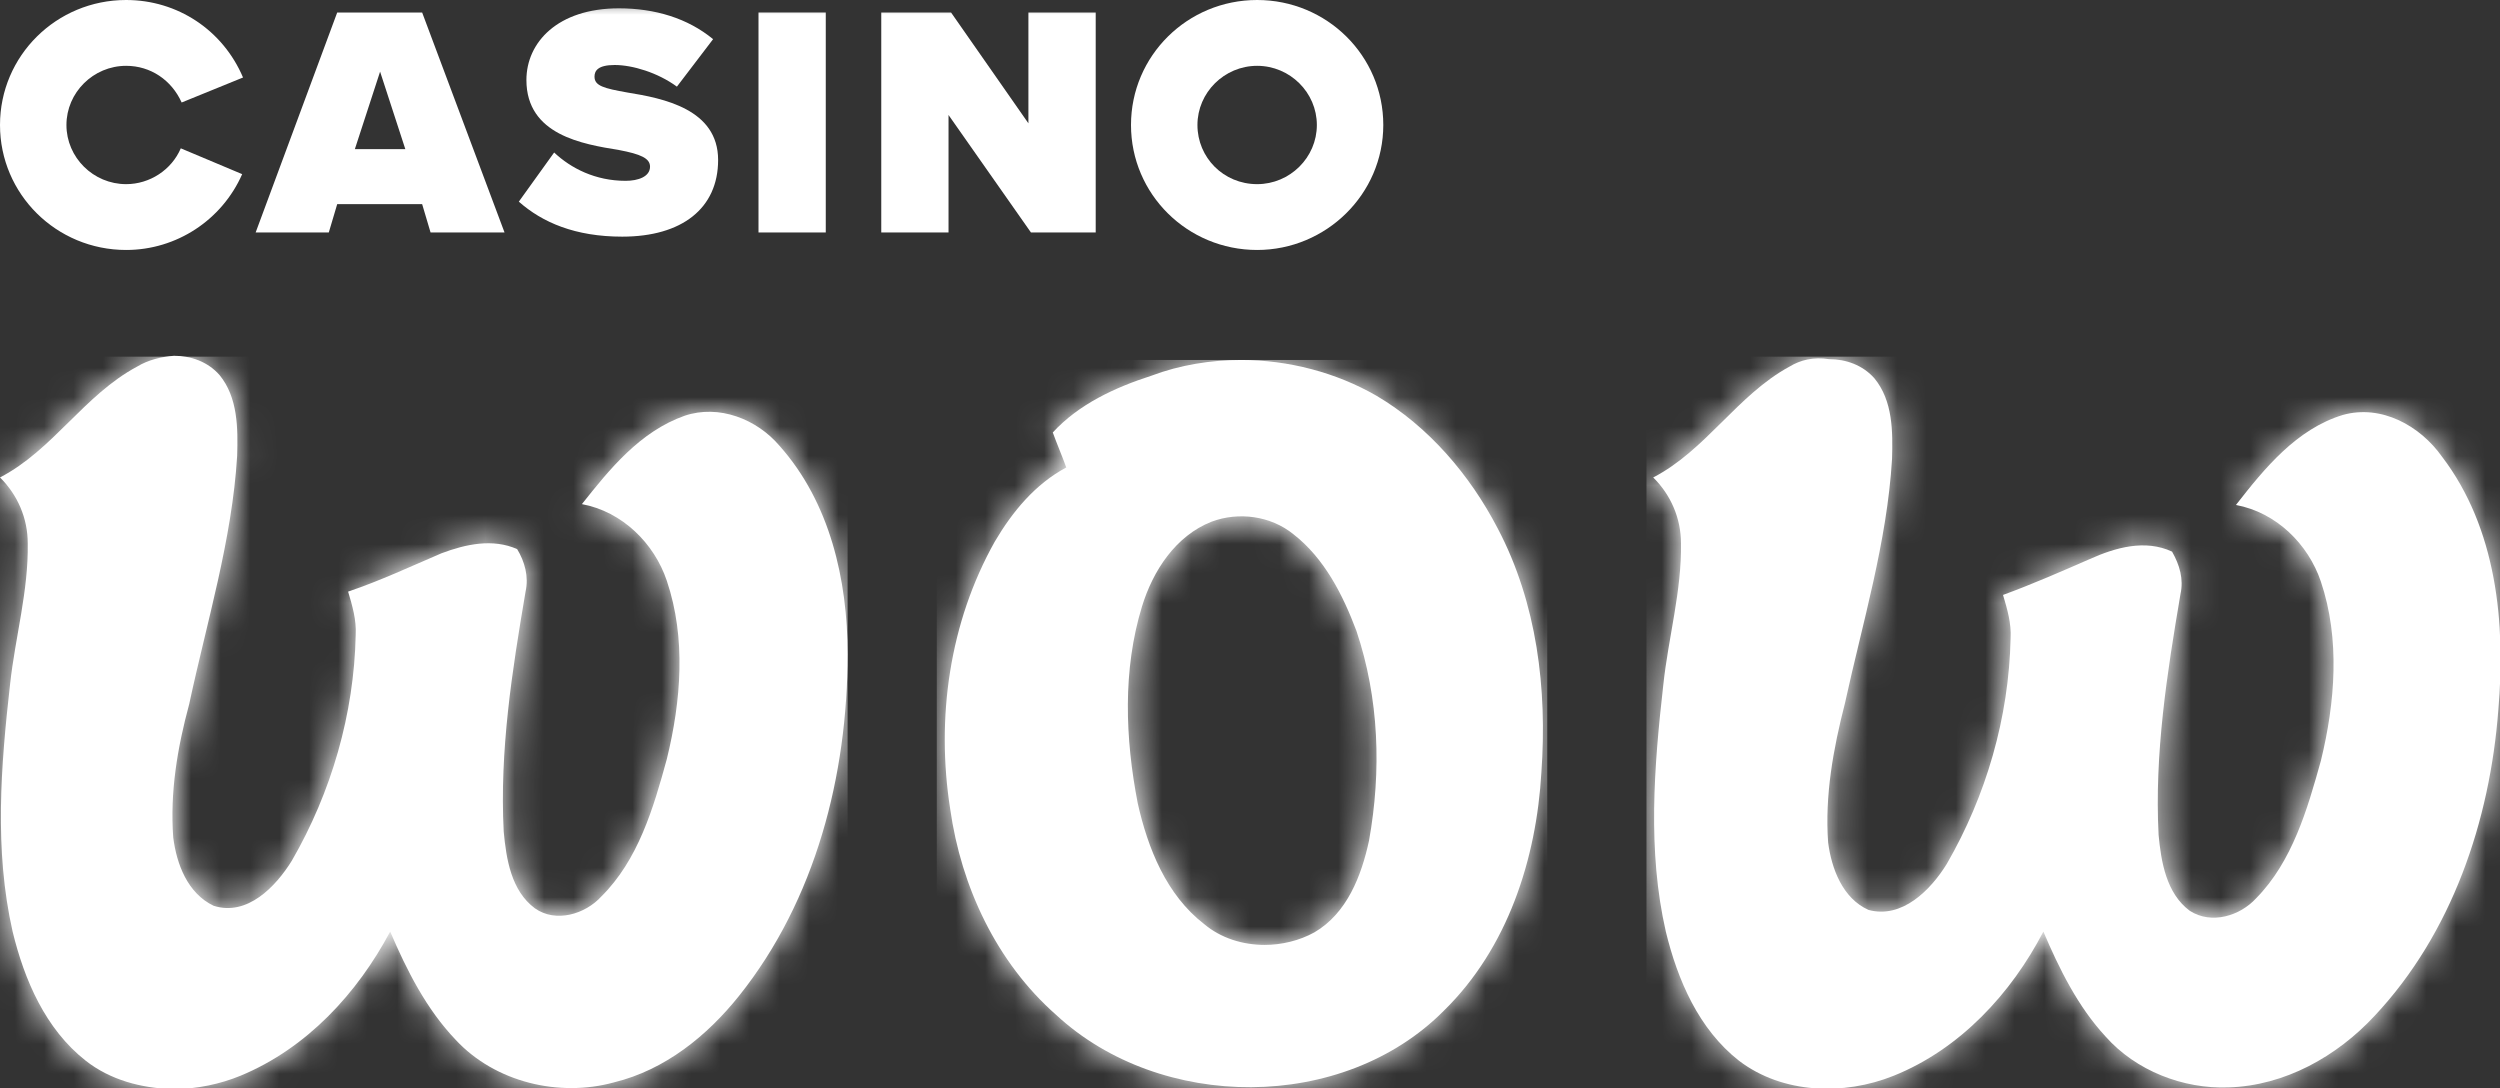 <svg width="85" height="37" viewBox="0 0 85 37" fill="none" xmlns="http://www.w3.org/2000/svg">
<rect x="0" y="0" width="85" height="37" fill="#333333" stroke="none"/>
<g clip-path="url(#clip0_3461_8)">
<path d="M8.692 7.904H11.179L11.465 6.941H14.353L14.639 7.904H17.154L14.353 0.425H11.465L8.692 7.904ZM12.923 2.436L13.781 5.071H12.065L12.923 2.436Z" fill="white"/>
<mask id="mask0_3461_8" style="mask-type:luminance" maskUnits="userSpaceOnUse" x="0" y="0" width="85" height="37">
<path d="M85 0H0V37H85V0Z" fill="white"/>
</mask>
<g mask="url(#mask0_3461_8)">
<path d="M21.271 6.148C20.242 6.148 19.413 5.723 18.841 5.185L17.64 6.856C18.441 7.564 19.556 8.046 21.157 8.046C23.187 8.046 24.416 7.083 24.416 5.44C24.416 3.711 22.558 3.343 21.329 3.145C20.528 3.003 20.213 2.918 20.213 2.606C20.213 2.408 20.328 2.21 20.9 2.21C21.5 2.21 22.358 2.465 23.015 2.946L24.245 1.332C23.387 0.623 22.272 0.283 21.043 0.283C18.956 0.283 17.898 1.445 17.898 2.72C17.898 4.59 19.813 4.901 21.043 5.1C21.786 5.241 22.101 5.383 22.101 5.666C22.101 6.006 21.7 6.148 21.271 6.148Z" fill="white"/>
</g>
<mask id="mask1_3461_8" style="mask-type:luminance" maskUnits="userSpaceOnUse" x="0" y="0" width="85" height="37">
<path d="M85 0H0V37H85V0Z" fill="white"/>
</mask>
<g mask="url(#mask1_3461_8)">
<path d="M28.076 0.425H25.789V7.904H28.076V0.425Z" fill="white"/>
</g>
<mask id="mask2_3461_8" style="mask-type:luminance" maskUnits="userSpaceOnUse" x="0" y="0" width="85" height="37">
<path d="M85 0H0V37H85V0Z" fill="white"/>
</mask>
<g mask="url(#mask2_3461_8)">
<path d="M32.25 3.91L35.052 7.904H37.254V0.425H34.966V4.193L32.336 0.425H29.963V7.904H32.25V3.91Z" fill="white"/>
</g>
<path d="M47.032 4.25C47.032 1.898 45.116 0 42.743 0C40.37 0 38.454 1.898 38.454 4.25C38.454 6.601 40.37 8.499 42.743 8.499C45.087 8.499 47.032 6.601 47.032 4.25ZM40.713 4.25C40.713 3.145 41.628 2.238 42.743 2.238C43.858 2.238 44.773 3.145 44.773 4.25C44.773 5.355 43.858 6.261 42.743 6.261C41.599 6.261 40.713 5.355 40.713 4.25Z" fill="white"/>
<path d="M4.289 2.238C5.118 2.238 5.832 2.72 6.176 3.485L8.263 2.635C7.577 1.02 6.033 0 4.289 0C1.916 0 0 1.898 0 4.25C0 6.601 1.916 8.499 4.289 8.499C6.004 8.499 7.548 7.479 8.234 5.921L6.147 5.043C5.832 5.779 5.089 6.261 4.289 6.261C3.174 6.261 2.259 5.355 2.259 4.25C2.259 3.145 3.174 2.238 4.289 2.238Z" fill="white"/>
<path d="M4.66 12.466C2.859 13.429 1.801 15.299 0 16.233C0.6 16.828 0.943 17.622 0.943 18.472C0.972 20.087 0.515 21.673 0.343 23.26C0.029 26.036 -0.2 28.897 0.429 31.674C0.829 33.317 1.544 34.989 2.916 36.065C3.745 36.717 4.803 37 5.861 37.028H5.918C6.69 37.028 7.491 36.858 8.177 36.575C10.436 35.64 12.151 33.77 13.266 31.674C13.838 33.005 14.495 34.309 15.496 35.357C16.84 36.802 19.013 37.312 20.871 36.802C22.615 36.377 24.045 35.215 25.131 33.855C27.733 30.597 28.819 26.348 28.819 22.24C28.819 19.718 28.219 17.083 26.503 15.157C25.732 14.25 24.445 13.74 23.273 14.137C21.758 14.675 20.728 15.95 19.785 17.14C21.157 17.395 22.244 18.472 22.672 19.747C23.33 21.701 23.158 23.826 22.672 25.809C22.215 27.481 21.7 29.237 20.442 30.484C19.899 31.079 18.898 31.39 18.184 30.881C17.383 30.286 17.212 29.209 17.126 28.274C16.983 25.526 17.412 22.806 17.869 20.115C17.983 19.605 17.841 19.095 17.583 18.67C16.754 18.302 15.839 18.5 15.01 18.812C13.952 19.265 12.923 19.747 11.836 20.115C11.979 20.596 12.122 21.078 12.094 21.588C12.037 24.279 11.265 26.943 9.921 29.266C9.378 30.144 8.406 31.164 7.262 30.796C6.376 30.371 6.004 29.379 5.89 28.472C5.775 26.943 6.033 25.413 6.433 23.939C7.033 21.135 7.891 18.358 8.063 15.497C8.091 14.562 8.091 13.514 7.462 12.749C7.062 12.296 6.49 12.097 5.918 12.097C5.489 12.126 5.032 12.239 4.66 12.466Z" fill="white"/>
<mask id="mask3_3461_8" style="mask-type:luminance" maskUnits="userSpaceOnUse" x="0" y="12" width="29" height="26">
<path d="M4.66 12.466C2.859 13.429 1.801 15.299 0 16.233C0.6 16.828 0.943 17.622 0.943 18.472C0.972 20.087 0.515 21.673 0.343 23.26C0.029 26.036 -0.2 28.897 0.429 31.674C0.829 33.317 1.544 34.989 2.916 36.065C3.745 36.717 4.803 37 5.861 37.028H5.918C6.69 37.028 7.491 36.858 8.177 36.575C10.436 35.64 12.151 33.77 13.266 31.674C13.838 33.005 14.495 34.309 15.496 35.357C16.84 36.802 19.013 37.312 20.871 36.802C22.615 36.377 24.045 35.215 25.131 33.855C27.733 30.597 28.819 26.348 28.819 22.24C28.819 19.718 28.219 17.083 26.503 15.157C25.732 14.25 24.445 13.74 23.273 14.137C21.758 14.675 20.728 15.95 19.785 17.14C21.157 17.395 22.244 18.472 22.672 19.747C23.33 21.701 23.158 23.826 22.672 25.809C22.215 27.481 21.7 29.237 20.442 30.484C19.899 31.079 18.898 31.39 18.184 30.881C17.383 30.286 17.212 29.209 17.126 28.274C16.983 25.526 17.412 22.806 17.869 20.115C17.983 19.605 17.841 19.095 17.583 18.67C16.754 18.302 15.839 18.5 15.01 18.812C13.952 19.265 12.923 19.747 11.836 20.115C11.979 20.596 12.122 21.078 12.094 21.588C12.037 24.279 11.265 26.943 9.921 29.266C9.378 30.144 8.406 31.164 7.262 30.796C6.376 30.371 6.004 29.379 5.89 28.472C5.775 26.943 6.033 25.413 6.433 23.939C7.033 21.135 7.891 18.358 8.063 15.497C8.091 14.562 8.091 13.514 7.462 12.749C7.062 12.296 6.49 12.097 5.918 12.097C5.489 12.126 5.032 12.239 4.66 12.466Z" fill="white"/>
</mask>
<g mask="url(#mask3_3461_8)">
<path d="M28.819 12.126H-0.2V37.283H28.819V12.126Z" fill="white"/>
</g>
<path d="M40.942 31.419C39.655 30.427 39.026 28.841 38.683 27.311C38.254 25.101 38.169 22.778 38.826 20.625C39.198 19.407 39.97 18.217 41.199 17.735C42.114 17.395 43.2 17.537 43.972 18.16C45.03 18.982 45.659 20.228 46.117 21.446C46.889 23.741 46.974 26.206 46.546 28.586C46.288 29.776 45.802 31.05 44.687 31.702C44.173 31.985 43.572 32.127 43 32.127C42.257 32.127 41.514 31.901 40.942 31.419ZM39.141 12.777C37.911 13.174 36.682 13.74 35.795 14.704C35.938 15.1 36.11 15.497 36.253 15.894C35.195 16.46 34.423 17.395 33.823 18.415C32.279 21.163 31.821 24.421 32.307 27.509C32.679 30.144 33.88 32.722 35.91 34.507C39.455 37.793 45.659 37.822 49.09 34.365C51.263 32.24 52.235 29.209 52.407 26.263C52.607 23.43 52.264 20.512 50.92 17.962C49.977 16.148 48.576 14.505 46.803 13.457C45.431 12.664 43.801 12.239 42.2 12.239C41.171 12.239 40.113 12.409 39.141 12.777Z" fill="white"/>
<mask id="mask4_3461_8" style="mask-type:luminance" maskUnits="userSpaceOnUse" x="32" y="12" width="21" height="25">
<path d="M40.942 31.419C39.655 30.427 39.026 28.841 38.683 27.311C38.254 25.101 38.169 22.778 38.826 20.625C39.198 19.407 39.97 18.217 41.199 17.735C42.114 17.395 43.2 17.537 43.972 18.16C45.03 18.982 45.659 20.228 46.117 21.446C46.889 23.741 46.974 26.206 46.546 28.586C46.288 29.776 45.802 31.05 44.687 31.702C44.173 31.985 43.572 32.127 43 32.127C42.257 32.127 41.514 31.901 40.942 31.419ZM39.141 12.777C37.911 13.174 36.682 13.74 35.795 14.704C35.938 15.1 36.11 15.497 36.253 15.894C35.195 16.46 34.423 17.395 33.823 18.415C32.279 21.163 31.821 24.421 32.307 27.509C32.679 30.144 33.88 32.722 35.91 34.507C39.455 37.793 45.659 37.822 49.09 34.365C51.263 32.24 52.235 29.209 52.407 26.263C52.607 23.43 52.264 20.512 50.92 17.962C49.977 16.148 48.576 14.505 46.803 13.457C45.431 12.664 43.801 12.239 42.2 12.239C41.171 12.239 40.113 12.409 39.141 12.777Z" fill="white"/>
</mask>
<g mask="url(#mask4_3461_8)">
<path d="M52.607 12.239H31.85V37.85H52.607V12.239Z" fill="white"/>
</g>
<path d="M60.841 12.466C59.068 13.429 58.01 15.299 56.209 16.234C56.81 16.828 57.153 17.622 57.153 18.472C57.181 20.087 56.724 21.673 56.552 23.288C56.238 26.064 56.009 28.926 56.638 31.674C57.038 33.317 57.753 34.989 59.126 36.065C60.612 37.198 62.699 37.255 64.386 36.575C66.645 35.669 68.389 33.77 69.475 31.674C70.019 32.949 70.647 34.224 71.591 35.243C72.62 36.405 74.221 37.028 75.765 36.972C77.681 36.915 79.453 35.923 80.74 34.535C83.37 31.73 84.657 27.906 84.943 24.138C85.2 21.191 84.886 17.962 83.027 15.525C82.284 14.477 80.969 13.741 79.654 14.109C78.081 14.59 76.995 15.922 76.022 17.169C77.395 17.424 78.481 18.5 78.91 19.775C79.568 21.73 79.396 23.883 78.91 25.866C78.453 27.509 77.938 29.294 76.709 30.541C76.165 31.136 75.193 31.447 74.45 30.966C73.65 30.371 73.478 29.294 73.392 28.387C73.249 25.639 73.678 22.891 74.136 20.2C74.25 19.69 74.107 19.208 73.85 18.755C72.935 18.33 71.934 18.613 71.048 19.01C70.076 19.435 69.104 19.86 68.103 20.228C68.246 20.71 68.389 21.191 68.36 21.701C68.303 24.393 67.531 27.056 66.187 29.379C65.644 30.257 64.672 31.249 63.528 30.937C62.642 30.541 62.27 29.521 62.156 28.642C62.042 27.056 62.328 25.469 62.728 23.911C63.328 21.163 64.157 18.443 64.329 15.61C64.358 14.675 64.358 13.627 63.729 12.862C63.328 12.409 62.757 12.211 62.185 12.211C61.67 12.126 61.213 12.239 60.841 12.466Z" fill="white"/>
<mask id="mask5_3461_8" style="mask-type:luminance" maskUnits="userSpaceOnUse" x="56" y="12" width="30" height="26">
<path d="M60.841 12.466C59.068 13.429 58.01 15.299 56.209 16.234C56.81 16.828 57.153 17.622 57.153 18.472C57.181 20.087 56.724 21.673 56.552 23.288C56.238 26.064 56.009 28.926 56.638 31.674C57.038 33.317 57.753 34.989 59.126 36.065C60.612 37.198 62.699 37.255 64.386 36.575C66.645 35.669 68.389 33.77 69.475 31.674C70.019 32.949 70.647 34.224 71.591 35.243C72.62 36.405 74.221 37.028 75.765 36.972C77.681 36.915 79.453 35.923 80.74 34.535C83.37 31.73 84.657 27.906 84.943 24.138C85.2 21.191 84.886 17.962 83.027 15.525C82.284 14.477 80.969 13.741 79.654 14.109C78.081 14.59 76.995 15.922 76.022 17.169C77.395 17.424 78.481 18.5 78.91 19.775C79.568 21.73 79.396 23.883 78.91 25.866C78.453 27.509 77.938 29.294 76.709 30.541C76.165 31.136 75.193 31.447 74.45 30.966C73.65 30.371 73.478 29.294 73.392 28.387C73.249 25.639 73.678 22.891 74.136 20.2C74.25 19.69 74.107 19.208 73.85 18.755C72.935 18.33 71.934 18.613 71.048 19.01C70.076 19.435 69.104 19.86 68.103 20.228C68.246 20.71 68.389 21.191 68.36 21.701C68.303 24.393 67.531 27.056 66.187 29.379C65.644 30.257 64.672 31.249 63.528 30.937C62.642 30.541 62.27 29.521 62.156 28.642C62.042 27.056 62.328 25.469 62.728 23.911C63.328 21.163 64.157 18.443 64.329 15.61C64.358 14.675 64.358 13.627 63.729 12.862C63.328 12.409 62.757 12.211 62.185 12.211C61.67 12.126 61.213 12.239 60.841 12.466Z" fill="white"/>
</mask>
<g mask="url(#mask5_3461_8)">
<path d="M85.171 12.126H55.98V37.255H85.171V12.126Z" fill="white"/>
</g>
</g>
<defs>
<clipPath id="clip0_3461_8">
<rect width="85" height="37" fill="white"/>
</clipPath>
</defs>
</svg>
